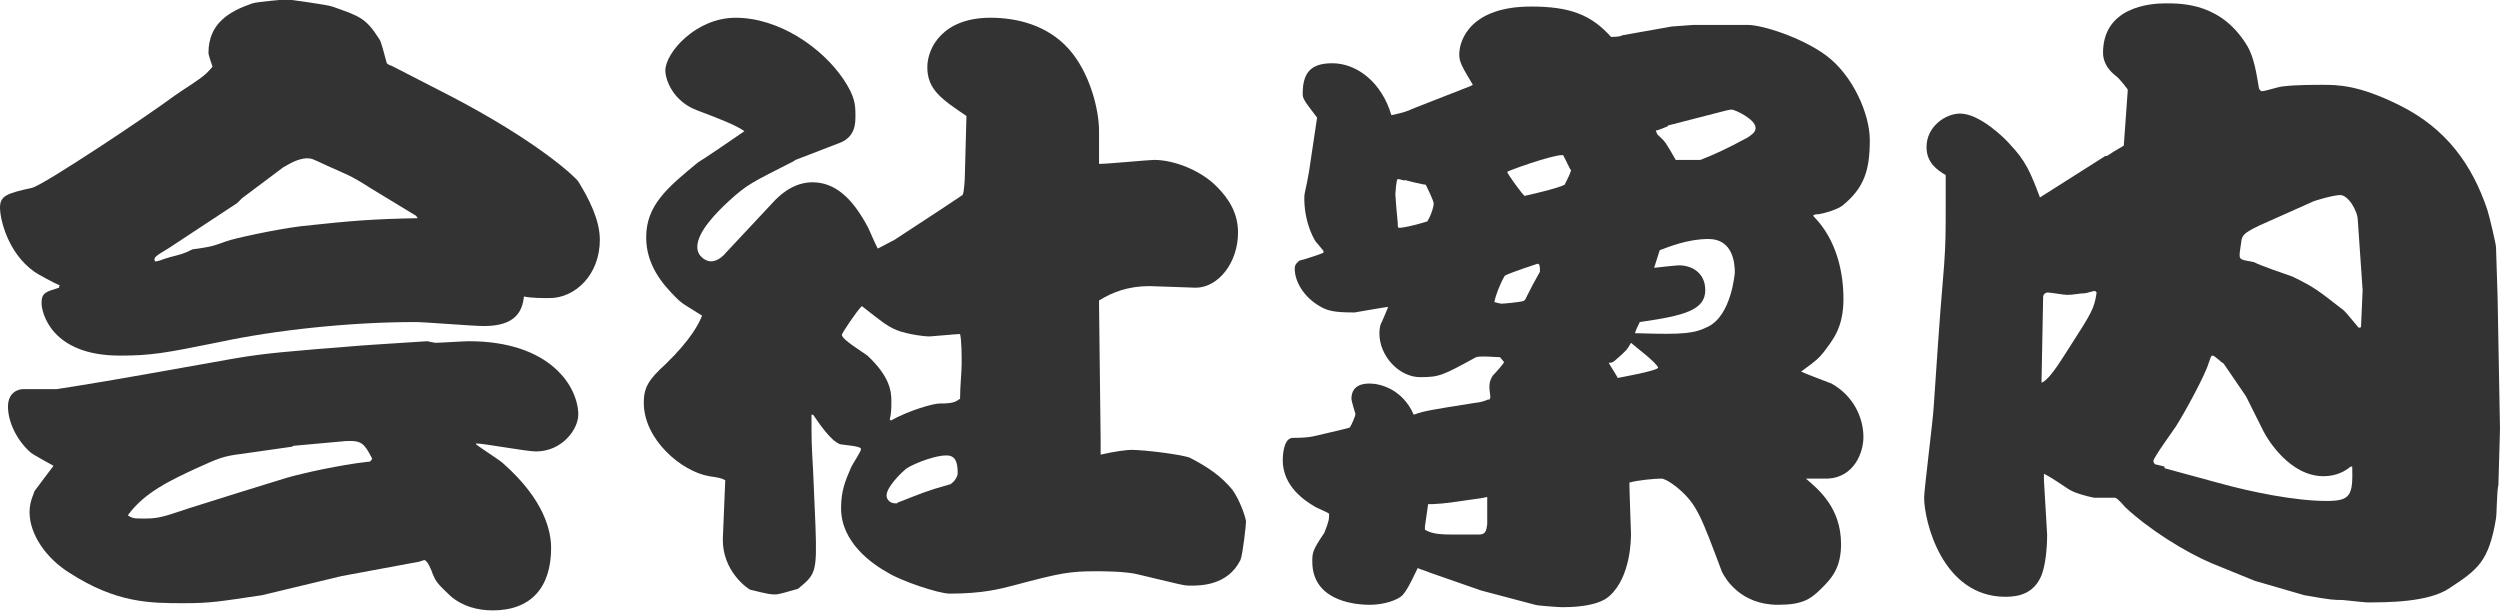 <?xml version="1.0" encoding="UTF-8"?>
<svg xmlns="http://www.w3.org/2000/svg" id="_レイヤー_2" width="313" height="76.44" viewBox="0 0 31.3 7.64">
  <defs>
    <style>.cls-1{fill:#333;}</style>
  </defs>
  <g id="_デザイン">
    <path class="cls-1" d="m.75,3.57c-.06-.02-.28-.14-.32-.17-.34-.24-.43-.67-.43-.8,0-.15.08-.18.4-.25.14-.03,1.46-.91,1.78-1.15.11-.08.3-.19.4-.28.02-.02.08-.08.08-.09,0,0-.05-.14-.05-.17,0-.37.26-.52.55-.62.06-.02.42-.05.44-.05,0,0,.52.07.56.09.34.12.42.14.59.41.02.02.06.18.09.29,0,.02.05.04.06.04l.72.37c1.1.57,1.58,1.02,1.62,1.08.13.21.27.48.27.73,0,.44-.31.73-.63.73-.09,0-.23,0-.32-.02-.02.18-.1.37-.5.37-.14,0-.74-.05-.86-.05-.82,0-1.75.1-2.45.25-.69.14-.86.17-1.25.17-.86,0-.98-.54-.98-.66,0-.13.06-.14.22-.19v-.02Zm5.21,1.99c.06.05.3.2.34.24.52.46.6.85.6,1.06,0,.49-.25.78-.73.78-.19,0-.38-.05-.53-.18-.17-.16-.18-.18-.22-.27-.02-.06-.07-.18-.11-.18,0,0,0,0-.06.02l-.97.18-1,.24c-.54.08-.64.1-.98.1-.42,0-.84,0-1.43-.38-.29-.18-.5-.48-.5-.76,0-.14.06-.24.06-.26,0,0,.2-.27.24-.32-.05-.03-.26-.14-.29-.17-.17-.15-.28-.38-.28-.57s.14-.22.19-.22c.06,0,.36,0,.42,0,.44-.07.58-.09,1.81-.31.66-.12.73-.13,1.43-.19.41-.03.46-.04.78-.06l.62-.04s.09.02.1.02c.06,0,.36-.02.42-.02,1.02,0,1.37.57,1.37.92,0,.18-.2.46-.53.46-.12,0-.65-.1-.75-.1v.02Zm-2.3.03l-.63.09c-.25.03-.3.06-.57.18-.32.15-.65.3-.86.59.05.03.06.04.17.04.19,0,.22,0,.6-.13.19-.06,1.05-.33,1.22-.38.21-.06.66-.16,1.01-.2.03,0,.04,0,.06-.04-.1-.19-.13-.23-.33-.22l-.66.06Zm1.55-2.89l-.56-.34c-.28-.18-.32-.18-.56-.29-.17-.08-.19-.09-.24-.09-.14,0-.27.1-.3.11l-.52.39-.06.06-.85.56c-.18.11-.2.12-.18.17.06,0,.07-.02.18-.05.15-.04.17-.04.29-.1.21-.03.23-.03.42-.1.11-.04.62-.15.94-.19.64-.07.91-.09,1.46-.1l-.02-.03Z"></path>
    <path class="cls-1" d="m9.93,2.02c-.51.26-.57.28-.81.5-.15.14-.39.38-.39.57,0,.12.11.18.17.18.08,0,.15-.06.19-.11l.58-.62c.19-.21.37-.26.5-.26.28,0,.5.19.7.57.02.04.1.23.12.26l.21-.11.58-.38s.27-.18.27-.18c.02-.02.03-.2.03-.25l.02-.74c-.31-.21-.49-.33-.49-.61,0-.25.2-.62.79-.62.33,0,.71.09.98.39.26.29.38.75.38,1.03,0,.06,0,.35,0,.41.11,0,.62-.05.69-.05.25,0,.58.13.78.33.16.16.27.34.27.58,0,.38-.25.69-.53.69-.02,0-.54-.02-.58-.02-.27,0-.47.08-.63.18v.06l.02,1.69v.14s0,.03,0,.04c.17-.04.33-.06.38-.06.17,0,.65.06.74.1.23.12.39.23.53.4.1.14.17.36.17.4s-.04.41-.07.48c-.16.32-.5.32-.63.32-.09,0-.14-.02-.65-.14-.15-.04-.46-.04-.52-.04-.34,0-.45.02-1.05.18-.16.04-.37.1-.79.1-.14,0-.61-.16-.77-.26-.2-.11-.59-.38-.59-.81,0-.21.05-.34.13-.52.02-.04.12-.19.12-.22,0-.04-.22-.05-.26-.06-.12-.04-.27-.27-.34-.37h-.02c0,.34,0,.35.02.7l.03.7c.02.58,0,.6-.22.78-.14.04-.24.07-.28.07-.06,0-.08,0-.32-.06-.04-.02-.35-.24-.34-.64l.03-.73c-.06-.03-.07-.03-.2-.05-.35-.06-.82-.46-.82-.92,0-.19.06-.29.27-.48.32-.31.42-.51.46-.61-.22-.14-.24-.14-.33-.23-.16-.16-.37-.4-.37-.75,0-.4.26-.62.65-.94.04-.02.51-.34.58-.39-.1-.07-.27-.14-.59-.26-.3-.11-.4-.38-.4-.5,0-.22.38-.66.88-.66.54,0,1.08.37,1.35.77.14.21.15.31.15.45,0,.1,0,.26-.18.34l-.57.22Zm1.21,3.25c.25-.14.55-.22.62-.22.18,0,.2-.02.26-.06,0-.16.02-.33.02-.44,0-.09,0-.29-.02-.37-.05,0-.35.03-.38.03-.1,0-.35-.04-.46-.1-.08-.04-.11-.06-.39-.28-.07.07-.25.34-.25.36,0,.06.27.22.32.26.29.27.3.46.3.57,0,.08,0,.15-.02.23l.02.02Zm.1,1.02c.31-.12.34-.14.66-.23.06-.04.09-.1.09-.14,0-.14-.03-.22-.14-.22-.18,0-.49.14-.52.18-.06.05-.23.22-.23.32,0,.06.05.1.11.1,0,0,.02,0,.02,0Z"></path>
    <path class="cls-1" d="m18.66,4.97c-.02-.14-.02-.19.03-.27.02-.02.14-.15.14-.17t-.05-.06c-.07,0-.23-.02-.3,0-.42.23-.46.25-.7.25-.26,0-.51-.26-.51-.55,0-.08.02-.13.03-.14.04-.09.06-.14.08-.19-.02,0-.42.07-.42.07-.26,0-.34-.02-.44-.08-.19-.11-.31-.3-.31-.47,0-.06.04-.08.06-.1.02,0,.3-.09.3-.1v-.02s-.08-.1-.1-.12c-.13-.22-.14-.45-.14-.54,0-.08.02-.1.06-.34l.1-.67c-.17-.22-.18-.24-.18-.3,0-.26.1-.38.37-.38.31,0,.62.24.74.65.14-.03.18-.04.29-.09l.69-.27.04-.02c-.13-.22-.17-.28-.17-.38,0-.19.15-.6.9-.6.48,0,.75.1,1,.38.02,0,.12,0,.14-.02l.62-.11.27-.02h.68c.19,0,.68.16.98.38.34.25.55.74.55,1.06,0,.38-.07.6-.34.82-.06.05-.23.1-.3.11q-.06,0-.07.02c.31.31.38.74.38,1.04,0,.36-.13.51-.25.67-.06.07-.07.09-.28.24.06.03.33.13.38.15.27.15.4.42.4.67,0,.2-.12.5-.44.52-.03,0-.23,0-.28,0,.15.13.44.36.44.82,0,.3-.12.43-.24.55-.14.14-.24.21-.55.21-.47,0-.66-.33-.7-.41-.26-.69-.31-.84-.54-1.04-.02-.02-.16-.13-.22-.13-.08,0-.3.02-.4.05,0,.1.02.62.02.64,0,.06,0,.54-.27.78-.15.14-.51.14-.59.14-.05,0-.32-.02-.34-.03l-.68-.18-.63-.22c-.1-.04-.12-.04-.16-.06-.11.23-.14.28-.19.34-.06.06-.23.12-.41.12-.25,0-.72-.08-.72-.54,0-.11,0-.14.15-.36.06-.15.06-.17.06-.24-.02-.02-.15-.07-.18-.09-.1-.06-.4-.24-.4-.58,0-.02,0-.27.12-.28.24,0,.26-.02.48-.07.08-.02.22-.05.24-.06.02-.03.07-.14.07-.17,0,0-.05-.16-.05-.19,0-.19.18-.19.23-.19.13,0,.41.07.55.39.14-.05.21-.06.78-.15.03,0,.11-.02.15-.04h.02Zm-1.07-2.71s-.07-.02-.09-.02c-.02,0-.03.19-.03.19,0,.03.02.27.03.36,0,.06,0,.06.03.06.02,0,.15-.02.34-.08.06-.1.08-.2.08-.22,0-.04-.08-.2-.1-.24-.04,0-.23-.05-.27-.06Zm.25,4.37c.07.04.14.06.33.06.06,0,.3,0,.35,0,.08,0,.09-.05.1-.13,0-.06,0-.25,0-.32,0,0,0-.02,0-.02,0,0-.09.02-.11.02-.35.05-.39.06-.58.07-.02,0-.04,0-.05,0l-.04.28v.02Zm.87-2.85s.07.02.09.02c.03,0,.23-.02.26-.03.02,0,.04-.02.05-.05.07-.14.08-.16.17-.32,0-.06,0-.1-.03-.1,0,0-.34.11-.41.15-.06.1-.12.26-.13.33Zm.87-1.82s0-.02-.02-.02c-.14,0-.69.2-.69.21,0,.02.2.3.22.3,0,0,.41-.09.5-.14.05-.1.06-.12.08-.18-.02-.02-.07-.14-.09-.17Zm.67,2.77s.51-.09.51-.13c-.03-.07-.26-.24-.34-.31-.05.09-.06.1-.21.23-.03.02-.04.02-.07.02l.11.18Zm.47-1.38s.26-.03.3-.03c.17,0,.33.1.33.31,0,.25-.26.32-.82.4-.02.04-.05.1-.06.14t.04,0c.58.02.71,0,.87-.08.3-.14.34-.68.34-.68,0-.13-.03-.42-.33-.42-.26,0-.5.1-.61.14l-.07.22Zm.16-1.77l-.13.05h-.02s.02.06.03.06c.09.08.1.1.22.31.02,0,.06,0,.09,0h.22c.2-.08.31-.13.59-.28.04-.03.1-.06.1-.12,0-.11-.26-.23-.3-.23-.02,0-.11.02-.14.03l-.66.17Z"></path>
    <path class="cls-1" d="m26.38,1.95c.15-.1.17-.1.21-.13l.05-.7s-.1-.14-.16-.18c-.1-.08-.15-.18-.15-.28,0-.57.58-.62.78-.62.22,0,.71,0,1.03.54.08.14.11.33.14.51,0,.02.02.05.04.05.04,0,.22-.06.26-.06.15-.02.4-.02.49-.02.2,0,.46,0,.98.26.58.29.9.74,1.09,1.3.03.09.11.44.11.47l.02.63.03,1.65-.02.7c-.02.07-.02.37-.03.42-.09.54-.23.64-.58.87-.26.18-.78.18-1.04.18-.02,0-.2-.02-.3-.03-.11,0-.14,0-.48-.06l-.62-.18-.54-.22c-.33-.14-.78-.42-1.08-.7-.02-.02-.1-.12-.13-.12-.04,0-.22,0-.26,0-.1-.02-.26-.06-.34-.12-.21-.14-.23-.15-.29-.18v.02s0,.06,0,.06l.04.68c0,.18-.02.38-.07.51-.09.22-.27.27-.45.27-.8,0-1.02-.96-1.02-1.24,0-.1.11-.96.12-1.14.05-.7.05-.81.13-1.77.02-.29.02-.39.02-.75v-.3s0-.08,0-.08c-.1-.06-.24-.15-.24-.35,0-.26.24-.42.42-.42.25,0,.57.32.62.38.2.21.26.35.38.67l.82-.52Zm-.8,2.83c.1-.06.23-.28.34-.45.27-.42.3-.47.33-.67,0,0-.02-.02-.02-.02-.02,0-.11.03-.13.03-.06,0-.14.02-.22.02-.04,0-.21-.03-.24-.03s-.06.02-.06.06l-.02,1.05v.02Zm1.52,1.08l.66.18c.43.12.98.23,1.37.23.3,0,.33-.07.32-.43h-.02c-.06.05-.17.12-.34.12-.42,0-.7-.46-.75-.56l-.22-.44s-.26-.38-.28-.41c-.05-.03-.11-.1-.14-.1-.02,0-.02.02-.05.1-.04.14-.3.62-.41.79-.04.06-.28.39-.28.43,0,0,0,.02.02.04l.12.03Zm2.46-1.77l.02-.46-.06-.87c0-.12-.12-.32-.22-.32-.08,0-.33.07-.36.09l-.65.29c-.21.1-.22.13-.23.21-.02.13-.02.14-.02.16,0,.06.02.06.18.09.07.04.42.16.48.18.29.14.34.19.6.39.06.04.07.06.23.25h.02Z"></path>
  </g>
</svg>
